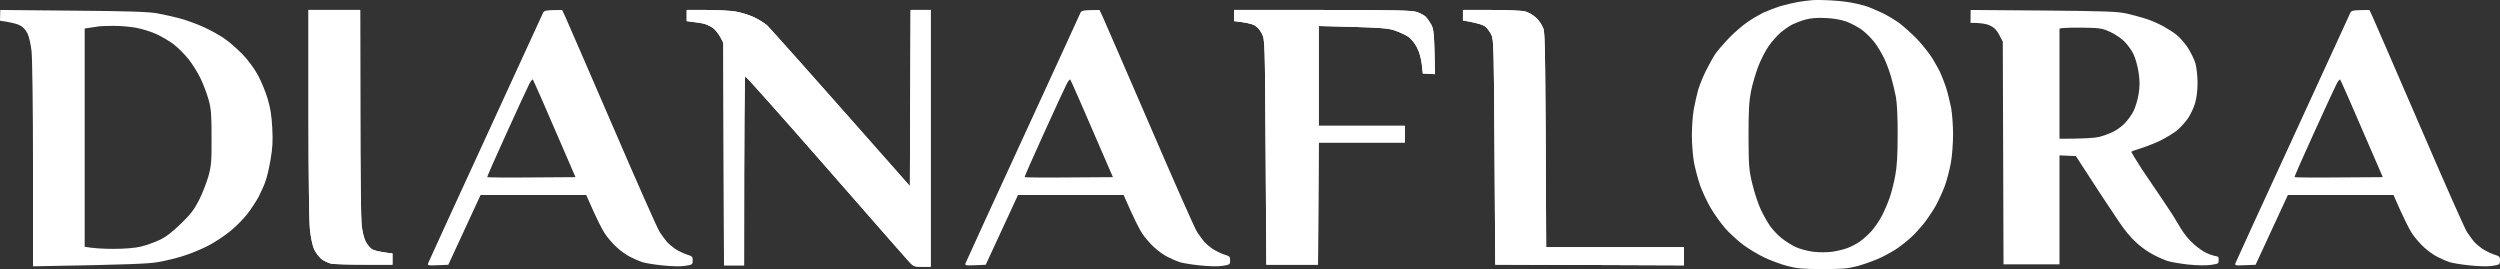 <svg width="223" height="24" viewBox="0 0 223 24" fill="none" xmlns="http://www.w3.org/2000/svg">
<rect x="0" y="0" width="223" height="24" fill="#333333" stroke="none"/>
<path d="M32.128 0.889H27.52V10.2C27.52 15.839 27.571 19.934 27.66 20.618C27.737 21.241 27.891 21.963 28.019 22.237C28.147 22.511 28.428 22.884 28.646 23.083C28.877 23.27 29.273 23.456 29.542 23.519C29.798 23.569 31.143 23.606 32.512 23.606H35.009V22.61C33.806 22.473 33.332 22.336 33.153 22.212C32.973 22.075 32.73 21.776 32.615 21.54C32.487 21.316 32.333 20.693 32.269 20.183C32.192 19.648 32.141 15.378 32.141 10.075L32.128 0.889Z" fill="white"/>
<path d="M32.128 0.889H27.52V10.2C27.52 15.839 27.571 19.934 27.66 20.618C27.737 21.241 27.891 21.963 28.019 22.237C28.147 22.511 28.428 22.884 28.646 23.083C28.877 23.27 29.273 23.456 29.542 23.519C29.798 23.569 31.143 23.606 32.512 23.606H35.009V22.61C33.806 22.473 33.332 22.336 33.153 22.212C32.973 22.075 32.73 21.776 32.615 21.54C32.487 21.316 32.333 20.693 32.269 20.183C32.192 19.648 32.141 15.378 32.141 10.075L32.128 0.889Z" fill="white"/>
<path d="M6.504 0.951C11.509 0.988 13.225 1.051 14.019 1.188C14.582 1.287 15.503 1.499 16.066 1.648C16.63 1.797 17.578 2.147 18.18 2.42C18.781 2.694 19.614 3.154 20.036 3.453C20.459 3.739 21.175 4.374 21.636 4.847C22.122 5.345 22.699 6.129 23.006 6.702C23.3 7.249 23.697 8.195 23.876 8.818C24.119 9.614 24.235 10.349 24.286 11.432C24.35 12.552 24.312 13.237 24.133 14.233C24.018 14.942 23.813 15.813 23.685 16.162C23.569 16.498 23.288 17.121 23.083 17.532C22.865 17.93 22.404 18.639 22.071 19.075C21.726 19.523 21.035 20.22 20.523 20.63C20.023 21.041 19.152 21.613 18.602 21.9C18.051 22.186 17.091 22.597 16.451 22.796C15.824 23.008 14.749 23.269 14.083 23.381C13.174 23.531 11.599 23.606 2.944 23.755V14.731C2.944 9.715 2.88 5.195 2.816 4.585C2.752 3.963 2.586 3.241 2.445 2.967C2.292 2.656 2.035 2.383 1.767 2.258C1.536 2.134 1.037 1.996 0 1.847L0.025 0.889L6.504 0.951ZM10.05 2.308C9.487 2.308 8.886 2.332 8.706 2.37C8.527 2.394 8.193 2.445 7.963 2.482L7.554 2.544V22.012C8.296 22.149 9.231 22.199 10.114 22.199C11.113 22.199 12.021 22.124 12.546 22C13.007 21.9 13.75 21.626 14.211 21.415C14.8 21.141 15.363 20.705 16.131 19.958C17.001 19.124 17.334 18.676 17.757 17.842C18.051 17.257 18.422 16.311 18.589 15.726C18.845 14.793 18.884 14.394 18.871 12.241C18.871 10.187 18.832 9.677 18.602 8.88C18.461 8.37 18.141 7.524 17.898 7.013C17.654 6.503 17.168 5.718 16.822 5.283C16.477 4.847 15.875 4.249 15.491 3.951C15.107 3.664 14.415 3.254 13.954 3.042C13.493 2.831 12.662 2.569 12.099 2.469C11.535 2.37 10.613 2.296 10.05 2.308Z" fill="white"/>
<path d="M63.02 0.889H61.253V1.885C62.2 1.997 62.648 2.072 62.853 2.134C63.071 2.196 63.404 2.358 63.596 2.495C63.788 2.632 64.07 2.993 64.236 3.279L64.518 3.814L64.582 23.668H66.374C66.374 10.636 66.425 6.839 66.476 6.814C66.528 6.789 69.677 10.324 73.479 14.669L74.499 15.834C77.864 19.678 80.663 22.877 80.943 23.183C81.481 23.78 81.493 23.793 82.249 23.793H83.017V0.889H81.225L81.161 16.598C71.648 5.818 68.678 2.507 68.435 2.271C68.179 2.047 67.629 1.711 67.206 1.512C66.784 1.325 66.067 1.101 65.606 1.026C65.158 0.951 63.98 0.889 63.02 0.889Z" fill="white"/>
<path d="M63.02 0.889H61.253V1.885C62.2 1.997 62.648 2.072 62.853 2.134C63.071 2.196 63.404 2.358 63.596 2.495C63.788 2.632 64.07 2.993 64.236 3.279L64.518 3.814L64.582 23.668H66.374C66.374 10.636 66.425 6.839 66.476 6.814C66.528 6.789 69.677 10.324 73.479 14.669L74.499 15.834C77.864 19.678 80.663 22.877 80.943 23.183C81.481 23.78 81.493 23.793 82.249 23.793H83.017V0.889H81.225L81.161 16.598C71.648 5.818 68.678 2.507 68.435 2.271C68.179 2.047 67.629 1.711 67.206 1.512C66.784 1.325 66.067 1.101 65.606 1.026C65.158 0.951 63.98 0.889 63.02 0.889Z" fill="white"/>
<path d="M133.03 0.889H130.495V1.823C131.929 2.072 132.339 2.234 132.531 2.408C132.697 2.557 132.928 2.881 133.043 3.13C133.235 3.516 133.26 4.574 133.312 13.586L133.376 23.606L150.211 23.668V22.05H137.92C137.856 5.009 137.818 2.955 137.677 2.57C137.588 2.296 137.306 1.86 137.05 1.611C136.794 1.362 136.346 1.101 136.064 1.026C135.77 0.939 134.489 0.889 133.03 0.889Z" fill="white"/>
<path d="M133.03 0.889H130.495V1.823C131.929 2.072 132.339 2.234 132.531 2.408C132.697 2.557 132.928 2.881 133.043 3.13C133.235 3.516 133.26 4.574 133.312 13.586L133.376 23.606L150.211 23.668V22.05H137.92C137.856 5.009 137.818 2.955 137.677 2.57C137.588 2.296 137.306 1.86 137.05 1.611C136.794 1.362 136.346 1.101 136.064 1.026C135.77 0.939 134.489 0.889 133.03 0.889Z" fill="white"/>
<path d="M117.989 0.889H110.077V1.885C111.127 1.997 111.613 2.122 111.857 2.234C112.126 2.37 112.369 2.632 112.561 3.005C112.829 3.552 112.83 3.615 112.893 13.541L112.894 13.586L112.958 23.606H117.567L117.631 12.714H125.312V11.221H117.631V2.321C123.353 2.458 123.801 2.495 124.48 2.744C124.902 2.893 125.44 3.142 125.67 3.316C125.901 3.491 126.234 3.902 126.4 4.25C126.592 4.599 126.771 5.233 126.823 5.706L126.912 6.553L128.001 6.615C127.936 2.931 127.898 2.632 127.668 2.196C127.514 1.922 127.284 1.599 127.156 1.474C127.028 1.362 126.682 1.175 126.4 1.076C125.978 0.927 124.595 0.889 117.989 0.889Z" fill="white"/>
<path d="M117.989 0.889H110.077V1.885C111.127 1.997 111.613 2.122 111.857 2.234C112.126 2.37 112.369 2.632 112.561 3.005C112.829 3.552 112.83 3.615 112.893 13.541L112.894 13.586L112.958 23.606H117.567L117.631 12.714H125.312V11.221H117.631V2.321C123.353 2.458 123.801 2.495 124.48 2.744C124.902 2.893 125.44 3.142 125.67 3.316C125.901 3.491 126.234 3.902 126.4 4.25C126.592 4.599 126.771 5.233 126.823 5.706L126.912 6.553L128.001 6.615C127.936 2.931 127.898 2.632 127.668 2.196C127.514 1.922 127.284 1.599 127.156 1.474C127.028 1.362 126.682 1.175 126.4 1.076C125.978 0.927 124.595 0.889 117.989 0.889Z" fill="white"/>
<path d="M163.204 0.026C163.729 0.051 164.509 0.126 164.932 0.2C165.354 0.262 165.995 0.412 166.34 0.512C166.699 0.624 167.39 0.91 167.877 1.146C168.376 1.383 169.093 1.818 169.477 2.104C169.862 2.403 170.552 3.026 171.013 3.499C171.474 3.984 172.089 4.756 172.383 5.229C172.665 5.702 173.011 6.312 173.125 6.599C173.253 6.873 173.459 7.432 173.599 7.843C173.727 8.241 173.92 9.038 174.035 9.586C174.136 10.121 174.214 11.216 174.214 12.013C174.214 12.797 174.124 13.917 174.022 14.502C173.92 15.075 173.688 15.971 173.51 16.494C173.33 17.004 172.946 17.839 172.665 18.361C172.37 18.872 171.858 19.631 171.525 20.042C171.18 20.44 170.694 20.987 170.411 21.224C170.143 21.473 169.643 21.871 169.285 22.12C168.94 22.369 168.21 22.768 167.685 23.017C167.161 23.253 166.263 23.576 165.701 23.726C164.831 23.962 164.357 24 162.564 24C160.797 24 160.286 23.95 159.427 23.726C158.865 23.576 157.943 23.241 157.379 22.967C156.815 22.705 155.957 22.183 155.458 21.81C154.971 21.436 154.242 20.776 153.858 20.328C153.473 19.88 152.898 19.071 152.577 18.523C152.27 17.988 151.848 17.092 151.656 16.557C151.464 16.009 151.221 15.075 151.105 14.502C151.003 13.917 150.914 12.822 150.914 12.075C150.914 11.316 150.99 10.245 151.093 9.71C151.195 9.162 151.375 8.366 151.49 7.968C151.618 7.557 151.925 6.797 152.181 6.287C152.45 5.764 152.809 5.105 153 4.818C153.193 4.532 153.743 3.897 154.217 3.399C154.69 2.914 155.419 2.279 155.842 1.992C156.264 1.693 156.906 1.321 157.251 1.146C157.609 0.985 158.263 0.723 158.724 0.573C159.184 0.436 159.9 0.262 160.322 0.187C160.746 0.113 161.347 0.039 161.667 0.014C161.988 -0.011 162.679 0.001 163.204 0.026ZM162.817 1.606C162.114 1.569 161.486 1.619 161.063 1.743C160.693 1.843 160.168 2.043 159.912 2.167C159.642 2.291 159.168 2.627 158.849 2.889C158.529 3.163 158.042 3.71 157.76 4.121C157.479 4.519 157.069 5.328 156.838 5.913C156.621 6.498 156.328 7.469 156.199 8.092C156.019 8.988 155.968 9.797 155.968 12.137C155.981 14.838 156.006 15.162 156.314 16.432C156.493 17.178 156.838 18.224 157.082 18.734C157.324 19.245 157.71 19.916 157.939 20.227C158.171 20.539 158.619 21.012 158.951 21.273C159.283 21.535 159.847 21.883 160.192 22.045C160.551 22.207 161.243 22.394 161.729 22.456C162.242 22.518 162.958 22.518 163.432 22.456C163.867 22.394 164.47 22.245 164.776 22.133C165.07 22.021 165.544 21.784 165.826 21.598C166.107 21.411 166.594 20.987 166.9 20.651C167.209 20.315 167.644 19.68 167.874 19.232C168.105 18.784 168.412 18.062 168.566 17.614C168.721 17.166 168.937 16.307 169.053 15.685C169.205 14.888 169.27 13.855 169.27 12.075C169.282 10.532 169.218 9.236 169.116 8.651C169.013 8.141 168.821 7.332 168.682 6.847C168.54 6.361 168.272 5.639 168.079 5.229C167.886 4.818 167.503 4.17 167.222 3.797C166.939 3.423 166.415 2.901 166.068 2.652C165.723 2.403 165.095 2.067 164.673 1.918C164.174 1.744 163.522 1.631 162.817 1.606Z" fill="white"/>
<path d="M182.272 0.939C187.867 0.989 188.892 1.027 189.724 1.213C190.249 1.338 191.03 1.549 191.452 1.686C191.875 1.823 192.541 2.109 192.925 2.321C193.309 2.532 193.846 2.869 194.114 3.081C194.395 3.292 194.845 3.803 195.126 4.213C195.394 4.624 195.716 5.258 195.83 5.644C195.933 6.017 196.022 6.802 196.022 7.387C196.022 8.022 195.945 8.731 195.804 9.192C195.69 9.603 195.395 10.212 195.165 10.561C194.934 10.897 194.485 11.382 194.191 11.631C193.885 11.88 193.219 12.279 192.732 12.528C192.233 12.764 191.452 13.076 190.966 13.225C190.493 13.362 190.109 13.511 190.107 13.548C190.107 13.573 190.543 14.295 191.081 15.129C191.632 15.963 192.855 17.721 193.743 19.087C194.505 20.259 194.844 21.227 196.239 22.215C196.724 22.559 197.008 22.664 197.327 22.763C197.852 22.937 197.903 22.764 197.903 23.196C197.903 23.517 197.89 23.53 197.2 23.629C196.765 23.692 195.969 23.679 195.15 23.592C194.408 23.505 193.602 23.368 193.358 23.281C193.103 23.206 192.681 23.019 192.398 22.882C190.471 21.949 189.584 20.618 188.841 19.523C188.097 18.428 186.971 16.71 185.166 13.922L183.707 13.86V23.578H178.714L178.649 3.715L178.33 3.105C178.099 2.669 177.869 2.445 177.497 2.271C177.216 2.134 176.716 2.035 175.769 2.035L175.781 0.889L182.272 0.939ZM185.948 2.47C185.104 2.458 184.26 2.47 184.066 2.495L183.708 2.544V12.378C185.935 12.378 186.883 12.303 187.229 12.216C187.588 12.129 188.126 11.93 188.445 11.781C188.765 11.631 189.226 11.308 189.482 11.046C189.751 10.785 190.109 10.299 190.289 9.951C190.467 9.614 190.686 8.905 190.763 8.395C190.878 7.673 190.878 7.237 190.763 6.465C190.686 5.918 190.48 5.196 190.314 4.847C190.16 4.511 189.789 4.001 189.521 3.727C189.251 3.441 188.675 3.055 188.253 2.856C187.55 2.532 187.344 2.495 185.948 2.47Z" fill="white"/>
<path d="M211.632 1.487C211.786 1.811 213.642 6.117 215.78 11.046C217.905 15.976 219.838 20.372 220.068 20.72C220.299 21.056 220.594 21.455 220.722 21.604C220.85 21.741 221.157 22.002 221.4 22.176C221.657 22.351 222.118 22.575 222.425 22.687C222.962 22.849 223 22.898 223 23.195C223 23.604 222.988 23.606 222.307 23.716L222.296 23.718C221.86 23.78 221.08 23.756 220.248 23.668C219.519 23.594 218.712 23.457 218.456 23.37C218.213 23.282 217.752 23.083 217.432 22.921C217.124 22.772 216.573 22.386 216.228 22.063C215.882 21.752 215.395 21.191 215.152 20.818C214.896 20.432 214.423 19.511 213.501 17.395H204.078L201.198 23.619L200.251 23.656C199.394 23.693 199.329 23.68 199.405 23.469C199.444 23.345 201.748 18.34 204.501 12.353C207.266 6.353 209.571 1.325 209.635 1.175C209.737 0.926 209.84 0.902 211.351 0.889L211.632 1.487ZM208.744 7.102C208.706 7.04 208.539 7.239 208.398 7.538C208.245 7.837 207.336 9.804 206.376 11.919C205.42 14.015 204.654 15.752 204.673 15.802C204.686 15.827 206.465 15.852 208.629 15.828L212.547 15.802C209.68 9.144 208.796 7.165 208.744 7.102Z" fill="white"/>
<path d="M98.358 1.487C98.512 1.811 100.369 6.117 102.507 11.046C104.632 15.976 106.564 20.372 106.795 20.72C107.025 21.056 107.32 21.455 107.448 21.604C107.576 21.741 107.884 22.002 108.127 22.176C108.383 22.35 108.843 22.575 109.15 22.687C109.688 22.849 109.727 22.898 109.727 23.195C109.727 23.604 109.714 23.606 109.033 23.716L109.022 23.718C108.587 23.78 107.806 23.756 106.975 23.668C106.245 23.594 105.439 23.457 105.183 23.37C104.939 23.282 104.478 23.083 104.158 22.921C103.851 22.772 103.3 22.386 102.954 22.063C102.609 21.752 102.122 21.191 101.879 20.818C101.623 20.432 101.149 19.511 100.228 17.395H90.805L87.925 23.619L86.978 23.656C86.12 23.693 86.055 23.68 86.132 23.469C86.17 23.345 88.475 18.34 91.228 12.353C93.993 6.353 96.297 1.325 96.361 1.175C96.464 0.927 96.567 0.902 98.077 0.889L98.358 1.487ZM95.471 7.102C95.432 7.04 95.266 7.239 95.125 7.538C94.971 7.837 94.063 9.803 93.103 11.919C92.146 14.015 91.38 15.752 91.399 15.802C91.412 15.827 93.192 15.852 95.356 15.828L99.273 15.802C96.407 9.145 95.522 7.165 95.471 7.102Z" fill="white"/>
<path d="M50.422 1.487C50.576 1.811 52.432 6.118 54.569 11.046C56.695 15.976 58.628 20.372 58.858 20.72C59.089 21.056 59.384 21.455 59.512 21.604C59.64 21.741 59.947 22.002 60.19 22.176C60.447 22.351 60.907 22.575 61.214 22.687C61.751 22.849 61.79 22.898 61.79 23.195C61.79 23.604 61.778 23.606 61.097 23.716L61.086 23.718C60.651 23.78 59.87 23.756 59.038 23.668C58.308 23.594 57.501 23.457 57.245 23.37C57.002 23.282 56.542 23.083 56.222 22.921C55.914 22.772 55.363 22.386 55.018 22.063C54.672 21.752 54.185 21.191 53.942 20.818C53.686 20.432 53.213 19.511 52.291 17.395H42.868L39.988 23.619L39.041 23.656C38.184 23.693 38.119 23.68 38.195 23.469C38.234 23.345 40.538 18.34 43.291 12.353C46.056 6.353 48.361 1.325 48.425 1.175C48.527 0.927 48.63 0.902 50.141 0.889L50.422 1.487ZM47.534 7.102C47.496 7.04 47.329 7.239 47.188 7.538C47.035 7.836 46.126 9.803 45.166 11.919C44.209 14.016 43.443 15.753 43.463 15.802C43.476 15.827 45.255 15.852 47.419 15.828L51.336 15.802C48.47 9.147 47.586 7.166 47.534 7.102Z" fill="white"/>
</svg>
